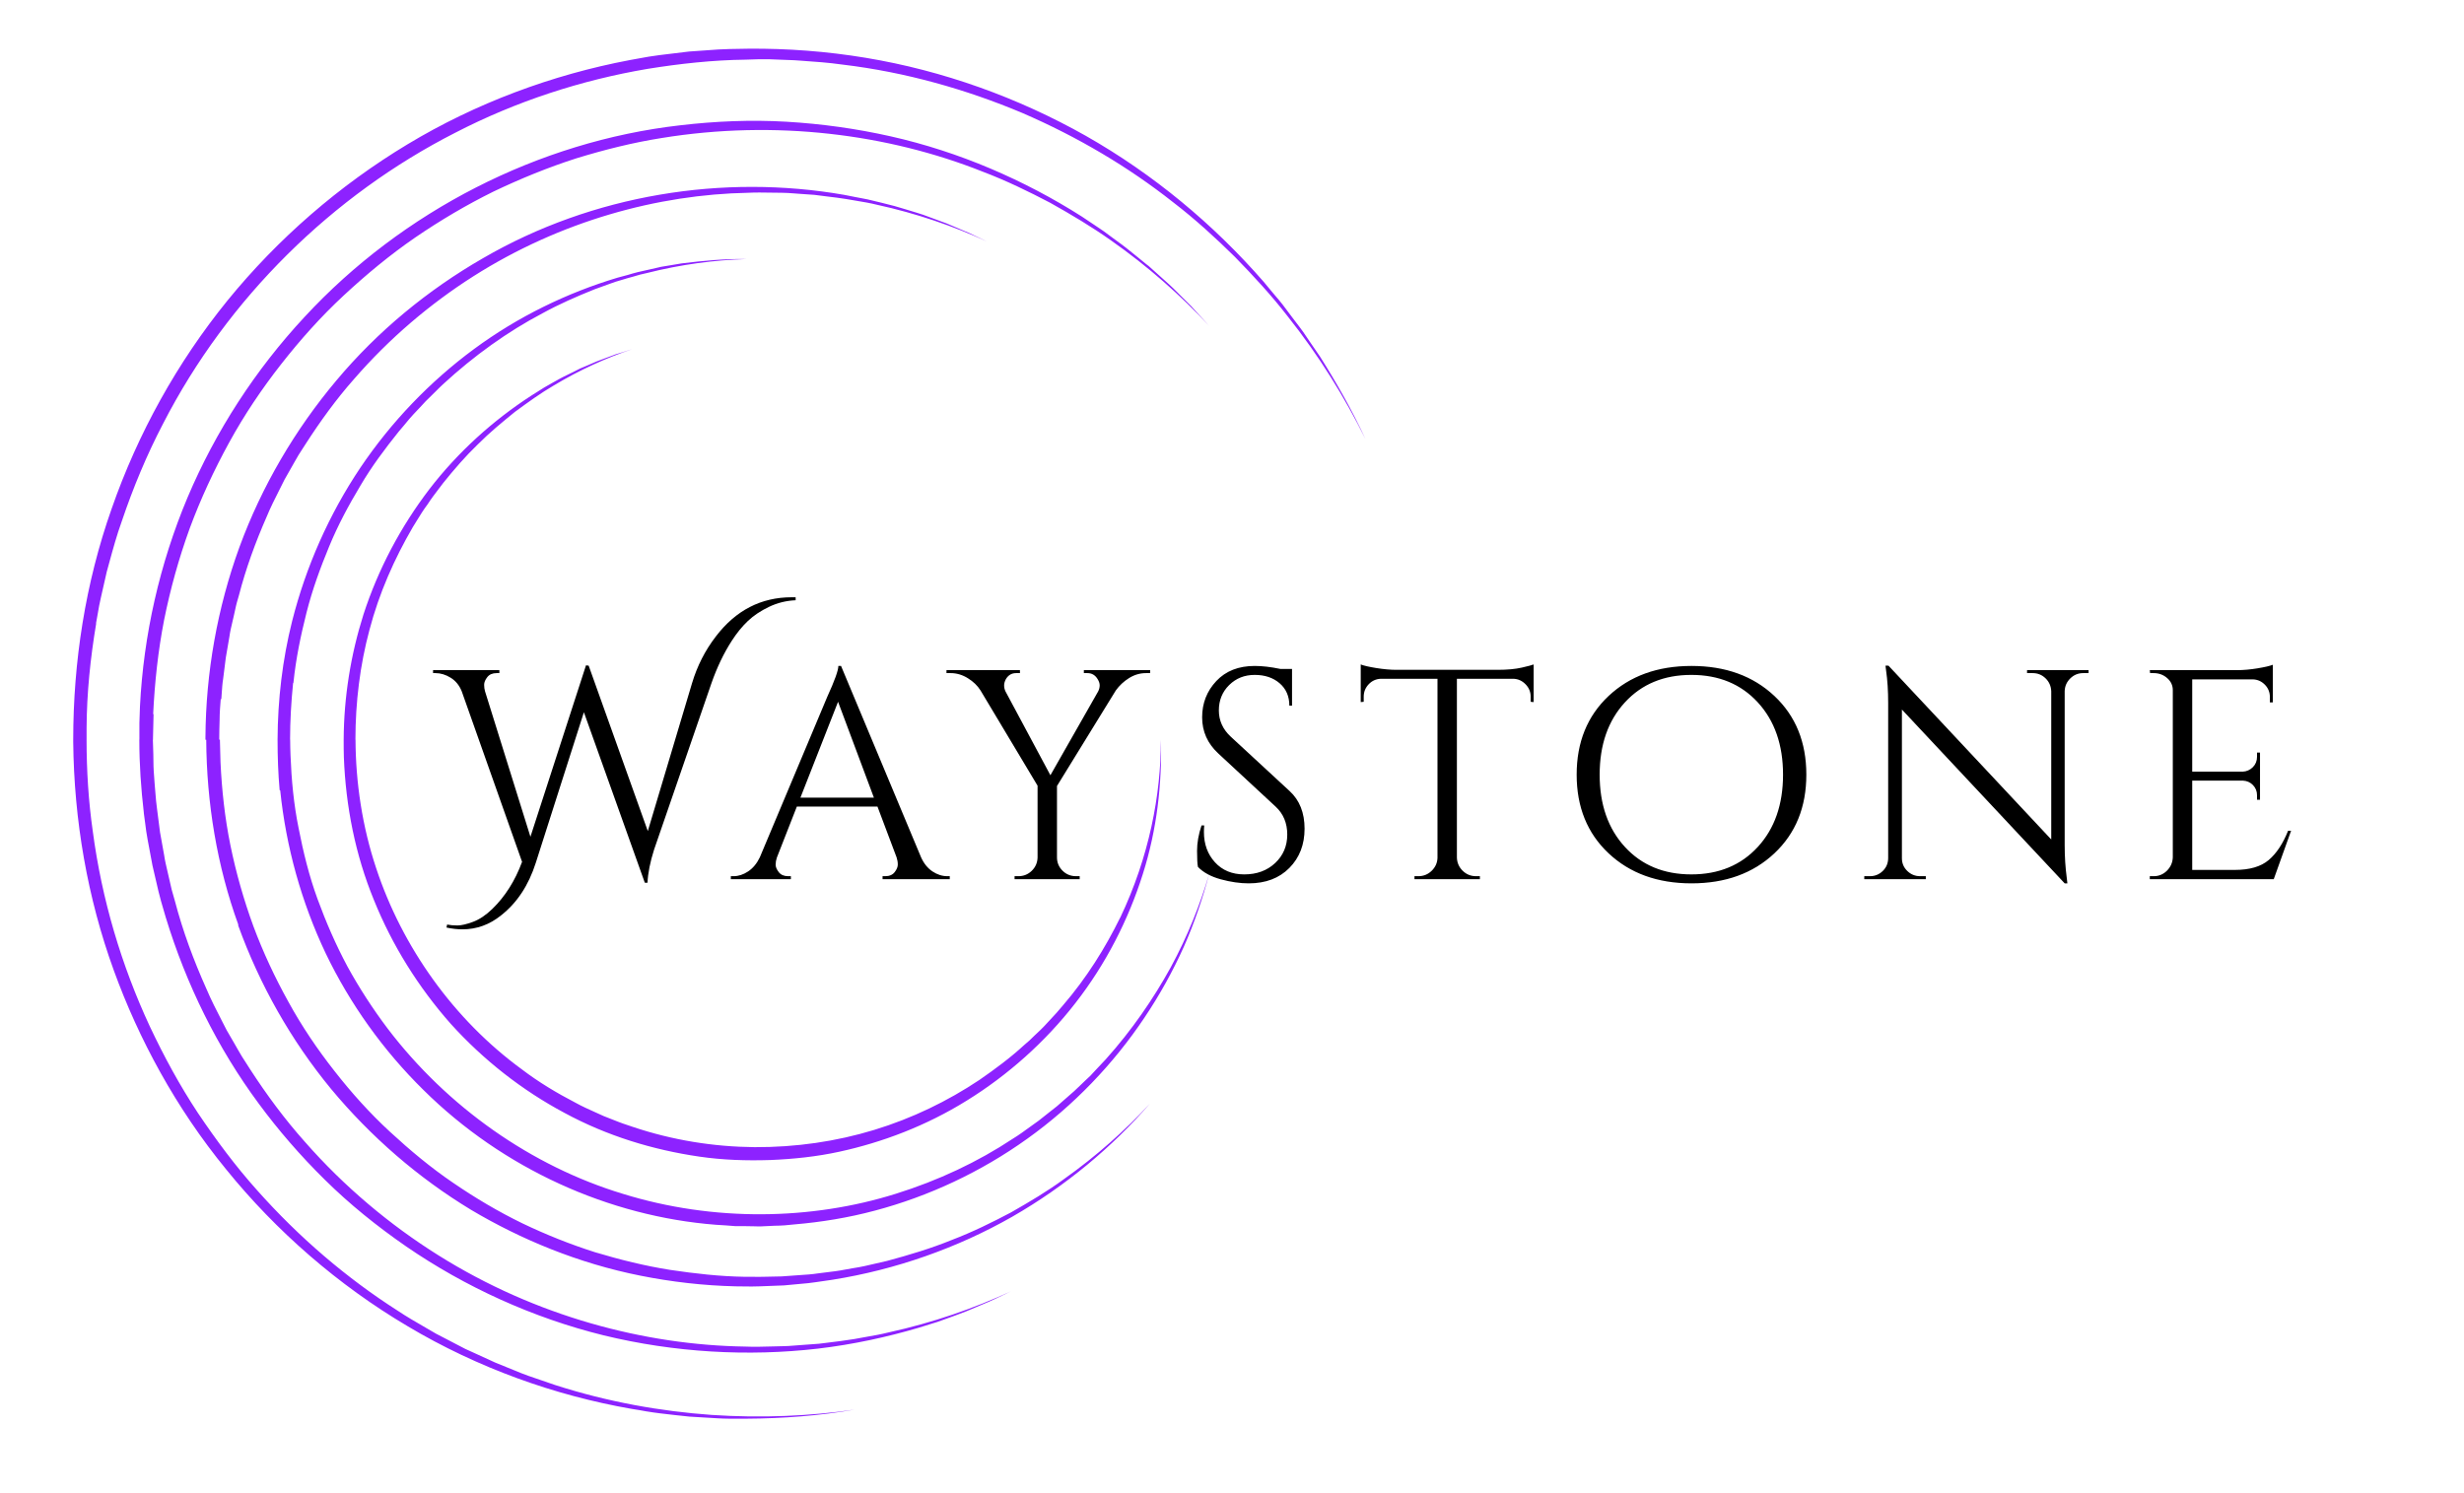 <svg xmlns="http://www.w3.org/2000/svg" viewBox="100 185 330 200"> <g transform="rotate(0 196.339 283.275)"><svg xmlns="http://www.w3.org/2000/svg" viewBox="0.305 2.384185791015625e-7 142.76 151.376" fill="none" height="183.51" width="173.065" y="191.52" x="109.806" preserveAspectRatio="xMinYMin" style="overflow: visible;"><path fill-rule="evenodd" clip-rule="evenodd" d="M2.822 63.502C2.891 63.149 2.952 62.797 3.012 62.445C3.115 61.839 3.219 61.236 3.363 60.642L4.008 57.803C4.099 57.478 4.187 57.152 4.276 56.827L4.276 56.827C4.7 55.275 5.123 53.728 5.673 52.209C6.921 48.514 8.42 44.903 10.23 41.438C17.367 27.536 28.977 16.181 42.502 9.292C49.244 5.806 56.464 3.469 63.726 2.237C67.346 1.653 70.988 1.256 74.587 1.214L75.94 1.172L77.292 1.172C77.74 1.193 78.187 1.209 78.634 1.225C79.082 1.24 79.529 1.256 79.977 1.277C80.207 1.293 80.438 1.309 80.669 1.325C82.211 1.432 83.763 1.539 85.282 1.757C92.294 2.592 98.995 4.512 105.154 7.101C111.292 9.752 116.91 13.091 121.799 16.953C124.276 18.852 126.523 20.919 128.645 23.006C130.726 25.136 132.703 27.286 134.45 29.54C137.988 33.986 140.817 38.599 143.065 43.129C141.608 39.977 139.902 36.971 138.05 34.028C138.05 34.028 137.676 33.485 137.135 32.692C137.063 32.587 136.987 32.476 136.907 32.36C136.687 32.039 136.443 31.682 136.198 31.314C135.943 30.952 135.665 30.59 135.382 30.221L135.379 30.216L135.376 30.212L135.37 30.205C135.265 30.068 135.16 29.93 135.054 29.79L135.052 29.788C134.657 29.267 134.263 28.746 133.909 28.267C133.66 27.947 133.41 27.654 133.179 27.384C133.063 27.248 132.952 27.119 132.848 26.993L131.808 25.741C126.273 19.395 119.635 13.864 112.166 9.626C104.696 5.41 96.414 2.425 87.842 1.005C83.555 0.296 79.207 -0.038 74.858 0.003C74.585 0.009 74.312 0.013 74.038 0.017C73.222 0.028 72.401 0.04 71.591 0.087L68.324 0.317L65.058 0.713C64.285 0.803 63.512 0.945 62.739 1.088C62.43 1.145 62.121 1.202 61.812 1.256C53.197 2.884 44.791 6.015 37.238 10.566C29.685 15.116 22.922 20.982 17.346 27.828C11.79 34.675 7.442 42.523 4.549 50.831C1.636 59.076 0.305 67.781 0.305 76.36H0.305L0.305 76.573L0.305 76.594C0.388 85.236 1.884 93.857 4.793 101.853C7.536 109.413 11.651 117.055 17.199 123.823C22.706 130.632 29.584 136.629 37.273 141.169C44.961 145.75 53.502 148.811 62.001 150.29C62.541 150.373 63.06 150.457 63.601 150.561C64.12 150.644 64.66 150.727 65.201 150.79L65.206 150.79C66.264 150.915 67.322 151.04 68.38 151.144C69.439 151.206 70.477 151.269 71.516 151.331L71.518 151.331C72.349 151.381 73.18 151.378 74.011 151.374C74.219 151.374 74.427 151.373 74.635 151.373C78.749 151.352 82.781 151.04 86.625 150.373C81.721 151.081 76.401 151.331 70.832 150.956C65.263 150.561 59.403 149.54 53.522 147.645C53.049 147.476 52.571 147.315 52.091 147.154C51.098 146.82 50.098 146.484 49.117 146.063L49.115 146.062C48.388 145.771 47.662 145.479 46.914 145.167L44.733 144.168C44.545 144.084 44.364 144.001 44.182 143.918C44 143.835 43.818 143.751 43.631 143.668L42.551 143.106L42.542 143.102C41.818 142.728 41.093 142.355 40.389 141.981C40.001 141.752 39.609 141.526 39.216 141.3C38.182 140.703 37.145 140.105 36.15 139.441C30.54 135.859 25.262 131.361 20.586 126.093C18.238 123.469 16.098 120.595 14.082 117.596C12.087 114.577 10.342 111.37 8.762 108.017C5.645 101.312 3.463 94.024 2.466 86.465C1.989 83.138 1.781 79.749 1.78 76.36H1.782L1.782 75.045C1.803 71.204 2.198 67.343 2.843 63.502H2.822ZM10.349 63.108C9.681 66.53 9.306 70.014 9.139 73.498L9.181 73.56L9.118 76.173V76.36H9.105C9.112 76.624 9.121 76.889 9.13 77.153C9.149 77.693 9.167 78.232 9.167 78.772C9.167 79.469 9.221 80.166 9.274 80.863C9.287 81.037 9.3 81.212 9.313 81.386C9.34 81.673 9.363 81.959 9.386 82.245L9.386 82.245C9.432 82.829 9.479 83.409 9.562 83.98L9.895 86.573L10.353 89.125C10.44 89.721 10.579 90.307 10.718 90.897C10.777 91.149 10.837 91.402 10.893 91.657L11.184 92.922C11.236 93.13 11.299 93.337 11.361 93.545C11.424 93.752 11.486 93.96 11.538 94.167C12.411 97.508 13.617 100.745 15.011 103.857C15.532 105.092 16.142 106.275 16.751 107.458C16.92 107.786 17.089 108.114 17.256 108.443C17.577 108.976 17.887 109.52 18.193 110.059L18.193 110.06C18.304 110.255 18.415 110.449 18.525 110.642C18.783 111.116 19.085 111.582 19.386 112.044L19.386 112.044C19.546 112.29 19.704 112.535 19.856 112.779C21.686 115.601 23.682 118.298 25.886 120.767C30.253 125.747 35.286 129.959 40.651 133.321C51.401 140.064 63.462 143.239 74.546 143.405C75.525 143.448 76.494 143.42 77.453 143.393H77.453C77.859 143.381 78.262 143.369 78.664 143.363C79.11 143.363 79.566 143.326 80.019 143.289L80.019 143.289C80.241 143.27 80.462 143.252 80.681 143.239C81.013 143.218 81.346 143.192 81.679 143.166C82.012 143.14 82.344 143.114 82.677 143.093C82.96 143.058 83.241 143.024 83.522 142.99L83.524 142.989C84.564 142.863 85.588 142.738 86.586 142.575C87.034 142.487 87.481 142.409 87.926 142.332C88.744 142.191 89.556 142.05 90.35 141.848C95.299 140.77 99.833 139.172 103.888 137.304C103.563 137.454 103.246 137.61 102.928 137.766C102.451 138 101.975 138.234 101.475 138.446L98.98 139.504C98.127 139.836 97.275 140.147 96.402 140.458C95.965 140.624 95.528 140.77 95.091 140.894C94.873 140.967 94.65 141.034 94.426 141.102C94.203 141.169 93.979 141.236 93.761 141.309C90.184 142.367 86.441 143.176 82.573 143.633C74.858 144.525 66.727 144.069 58.888 142.16C51.069 140.23 43.583 136.806 37.095 132.345C33.851 130.105 30.815 127.656 28.111 124.98C25.387 122.303 22.954 119.481 20.812 116.576C16.258 110.434 12.786 103.401 10.519 95.952C10.456 95.734 10.392 95.517 10.328 95.3L10.328 95.299C10.116 94.582 9.904 93.862 9.729 93.13L9.063 90.266L8.523 87.382C8.405 86.78 8.328 86.17 8.251 85.557C8.206 85.198 8.16 84.838 8.107 84.478V84.436C7.795 81.759 7.608 79.062 7.608 76.344H7.617C7.596 75.105 7.617 73.887 7.679 72.669C8.076 64.788 9.848 56.928 12.935 49.587C16.042 42.246 20.442 35.465 25.865 29.637C36.688 17.941 51.725 10.247 67.366 8.464C71.266 8.008 75.186 7.842 79.086 8.07C82.986 8.298 86.844 8.837 90.619 9.687C94.394 10.537 98.085 11.74 101.609 13.233C105.134 14.727 108.533 16.51 111.724 18.543C111.724 18.543 112.204 18.874 112.934 19.351C113.094 19.464 113.271 19.58 113.458 19.703L113.458 19.703C113.684 19.852 113.924 20.01 114.164 20.181C114.486 20.425 114.82 20.669 115.165 20.922L115.166 20.922L115.167 20.923L115.401 21.094L115.54 21.197C116.364 21.779 117.156 22.426 117.802 22.954L117.803 22.954L117.914 23.044L118.064 23.167C118.224 23.297 118.37 23.417 118.502 23.525C118.644 23.642 118.769 23.744 118.877 23.831C119.086 23.976 119.19 24.079 119.19 24.079C119.19 24.079 119.628 24.474 120.275 25.054C120.411 25.181 120.564 25.316 120.725 25.459L120.726 25.459C120.934 25.642 121.157 25.84 121.38 26.05C121.692 26.329 121.993 26.632 122.299 26.94C122.402 27.044 122.505 27.148 122.61 27.252L123.82 28.455C123.976 28.628 124.131 28.797 124.282 28.961L124.282 28.961C124.474 29.169 124.657 29.368 124.821 29.554C125.405 30.197 125.801 30.633 125.801 30.633C122.715 27.315 119.086 24.079 114.915 21.155C112.829 19.683 110.577 18.335 108.241 17.029C105.864 15.784 103.403 14.582 100.775 13.586C90.348 9.438 77.898 7.821 65.301 9.874C62.152 10.372 59.003 11.16 55.896 12.114C52.788 13.109 49.744 14.353 46.74 15.784C43.758 17.257 40.88 18.957 38.086 20.865C35.312 22.773 32.684 24.951 30.182 27.273C27.679 29.596 25.385 32.167 23.258 34.884C21.131 37.601 19.191 40.483 17.523 43.532C15.854 46.58 14.374 49.753 13.164 53.03C11.976 56.306 11.037 59.687 10.349 63.108ZM16.665 71.906C16.683 71.683 16.698 71.46 16.712 71.236C16.748 70.679 16.785 70.121 16.874 69.584L17.166 67.263L17.562 64.962C17.638 64.402 17.768 63.853 17.898 63.307C17.947 63.099 17.996 62.891 18.043 62.683L18.293 61.553C18.349 61.302 18.423 61.051 18.497 60.8L18.497 60.8C18.534 60.675 18.571 60.55 18.606 60.424C19.378 57.433 20.442 54.526 21.673 51.724C22.094 50.7 22.59 49.719 23.084 48.743L23.085 48.743L23.085 48.743L23.085 48.743L23.085 48.743L23.085 48.743L23.085 48.743L23.085 48.742C23.277 48.363 23.468 47.985 23.655 47.604C23.843 47.27 24.031 46.941 24.218 46.612L24.219 46.611L24.219 46.61C24.407 46.281 24.594 45.952 24.782 45.617C25.04 45.132 25.341 44.667 25.639 44.209C25.751 44.037 25.863 43.865 25.971 43.693C27.599 41.163 29.372 38.716 31.334 36.499C35.236 32.003 39.722 28.197 44.521 25.143C54.14 19.037 64.906 16.109 74.88 15.921C75.717 15.879 76.544 15.893 77.363 15.907C77.768 15.914 78.172 15.921 78.573 15.921C79.027 15.921 79.48 15.956 79.934 15.991L79.934 15.991C80.085 16.003 80.237 16.015 80.388 16.025L80.395 16.026C80.998 16.067 81.601 16.109 82.183 16.151C82.672 16.22 83.158 16.278 83.64 16.336L83.64 16.336C84.33 16.418 85.013 16.5 85.688 16.611C86.051 16.677 86.413 16.737 86.774 16.796C87.555 16.925 88.326 17.052 89.068 17.238C93.492 18.2 97.581 19.622 101.233 21.295L99.355 20.396L97.435 19.581C97.018 19.385 96.582 19.227 96.146 19.069C95.928 18.99 95.71 18.911 95.495 18.828C95.292 18.756 95.089 18.679 94.885 18.603L94.885 18.603C94.44 18.435 93.992 18.267 93.533 18.137C93.533 18.137 93.033 17.991 92.302 17.761C92.132 17.714 91.948 17.657 91.756 17.599C91.525 17.528 91.28 17.453 91.029 17.385C90.552 17.26 90.054 17.135 89.556 17.01L89.555 17.01L89.555 17.01L89.554 17.01L89.548 17.008L89.545 17.008C89.045 16.882 88.546 16.757 88.067 16.653C87.842 16.613 87.626 16.57 87.42 16.528C87.186 16.48 86.963 16.435 86.752 16.402C85.98 16.255 85.479 16.151 85.479 16.151C72.188 13.829 57.728 16.088 45.564 23.157C39.492 26.649 33.942 31.208 29.372 36.667C24.803 42.104 21.131 48.357 18.668 55.07C16.227 61.783 14.954 68.936 14.913 76.088V76.36H15C15.043 83.344 16.184 90.287 18.545 96.796L18.524 96.858C20.908 103.455 24.391 109.597 28.785 114.932C33.201 120.247 38.445 124.776 44.249 128.291C49.743 131.559 56.107 134.206 62.968 135.571C66.388 136.253 69.912 136.667 73.478 136.749C73.775 136.749 74.072 136.754 74.369 136.759C74.963 136.768 75.558 136.777 76.152 136.749C76.598 136.729 77.043 136.713 77.489 136.698C77.935 136.682 78.38 136.667 78.826 136.646L81.5 136.398C82.081 136.33 82.652 136.246 83.227 136.16L83.23 136.16C83.536 136.114 83.844 136.069 84.153 136.026C91.201 134.909 98.021 132.489 104.012 129.077C110.003 125.644 115.165 121.281 119.248 116.566C116.553 119.482 113.382 122.336 109.733 124.92C107.93 126.244 105.94 127.423 103.909 128.581C101.836 129.677 99.659 130.752 97.379 131.621C95.099 132.551 92.694 133.275 90.227 133.937C89.828 134.023 89.43 134.118 89.03 134.213C88.182 134.414 87.328 134.617 86.454 134.743C86.197 134.785 85.94 134.833 85.683 134.881C85.298 134.953 84.912 135.025 84.527 135.074C83.884 135.157 83.221 135.24 82.557 135.322C81.894 135.426 81.231 135.467 80.568 135.508L80.567 135.509C80.248 135.528 79.928 135.553 79.607 135.578C79.26 135.605 78.911 135.632 78.556 135.653C78.227 135.653 77.893 135.663 77.556 135.674L77.555 135.674C77.214 135.684 76.869 135.695 76.525 135.695C76.416 135.695 76.305 135.697 76.193 135.699L76.19 135.699C75.962 135.704 75.731 135.709 75.509 135.695H74.493C71.757 135.653 69 135.343 66.243 134.93C63.486 134.495 60.729 133.813 57.972 132.986C55.236 132.117 52.541 131.042 49.908 129.78C47.276 128.498 44.726 126.988 42.28 125.313C39.813 123.638 37.512 121.715 35.294 119.668C33.076 117.621 31.045 115.366 29.158 112.947C27.272 110.548 25.552 108.004 24.08 105.316C22.587 102.628 21.281 99.836 20.203 96.941C19.146 94.046 18.296 91.068 17.674 88.028C17.052 84.988 16.721 81.907 16.576 78.825L16.514 76.509V76.344H16.436C16.436 75.638 16.456 74.951 16.476 74.246L16.476 74.245L16.476 74.245V74.245V74.245L16.478 74.185C16.478 73.411 16.54 72.617 16.603 71.843L16.665 71.906ZM26.08 62.307C25.44 64.838 24.903 67.41 24.635 70.045L24.593 70.128C24.387 72.173 24.264 74.258 24.263 76.344H24.272C24.272 76.929 24.292 77.514 24.313 78.099L24.313 78.1C24.417 80.797 24.666 83.473 25.206 86.129C25.724 88.784 26.368 91.418 27.302 93.969C28.236 96.519 29.315 99.007 30.602 101.411C31.909 103.795 33.404 106.095 35.043 108.269C41.643 116.945 50.941 123.468 61.007 126.521C71.052 129.636 81.865 129.447 91.183 126.521C95.874 125.057 100.232 123.008 104.113 120.437C104.764 120.041 105.379 119.591 105.988 119.146L105.988 119.146L105.988 119.146C106.311 118.91 106.633 118.675 106.956 118.451C107.184 118.273 107.407 118.096 107.629 117.919L107.629 117.919L107.63 117.918L107.631 117.917C107.854 117.74 108.077 117.562 108.305 117.384L108.969 116.862L109.613 116.297C109.82 116.109 110.033 115.926 110.246 115.743L110.246 115.743C110.459 115.56 110.671 115.377 110.879 115.189C111.153 114.94 111.419 114.682 111.681 114.427L111.682 114.427L111.682 114.426L111.682 114.426C111.816 114.296 111.949 114.166 112.083 114.039L112.684 113.475L113.245 112.868L114.366 111.677C117.271 108.436 119.637 104.986 121.547 101.516C123.435 98.045 124.805 94.554 125.801 91.188C125.095 93.843 124.182 96.561 122.999 99.237C121.796 101.913 120.343 104.547 118.641 107.077C115.258 112.137 110.837 116.778 105.711 120.437C100.585 124.116 94.794 126.813 88.879 128.381C85.912 129.176 82.923 129.657 79.976 129.907C79.789 129.928 79.608 129.944 79.426 129.96C79.244 129.975 79.063 129.991 78.876 130.012L78.82 130.015L78.82 130.015C78.467 130.035 78.131 130.054 77.776 130.054C77.534 130.061 77.292 130.075 77.049 130.089C76.565 130.117 76.081 130.144 75.597 130.117C74.872 130.096 74.147 130.096 73.443 130.096H73.438C72.733 130.033 72.027 129.991 71.321 129.949C59.492 129.029 47.786 123.761 38.986 115.043C34.587 110.715 30.892 105.572 28.194 99.948C25.517 94.303 23.815 88.198 23.172 81.947L23.109 81.926C22.944 80.071 22.881 78.215 22.881 76.36H22.88C22.901 71.927 23.417 67.514 24.49 63.248C26.018 57.205 28.577 51.455 32.004 46.331C35.451 41.208 39.745 36.754 44.596 33.178C49.447 29.602 54.876 26.967 60.47 25.294C60.47 25.294 60.904 25.169 61.564 25.002C61.894 24.897 62.266 24.792 62.679 24.688C62.902 24.631 63.137 24.581 63.374 24.53L63.374 24.53L63.374 24.53L63.374 24.53L63.374 24.53L63.374 24.53C63.576 24.487 63.78 24.443 63.979 24.395C64.413 24.291 64.846 24.186 65.259 24.102C65.672 24.04 66.064 23.977 66.394 23.914C67.076 23.81 67.509 23.726 67.509 23.726C69.883 23.433 72.278 23.203 74.672 23.245C71.183 23.349 67.468 23.83 63.67 24.792L62.947 24.96C62.823 24.991 62.705 25.028 62.586 25.064C62.467 25.101 62.349 25.137 62.225 25.169C61.75 25.294 61.255 25.441 60.78 25.587C60.398 25.684 60.029 25.817 59.662 25.95L59.662 25.95L59.662 25.95L59.662 25.95L59.662 25.95L59.662 25.95L59.662 25.95L59.662 25.95L59.662 25.95C59.553 25.99 59.444 26.03 59.335 26.068C59.097 26.162 58.855 26.246 58.612 26.329C58.37 26.413 58.127 26.497 57.89 26.591C55.97 27.364 54.03 28.201 52.13 29.247C48.312 31.254 44.596 33.91 41.149 37.088C40.888 37.327 40.643 37.573 40.394 37.823C40.229 37.988 40.063 38.155 39.889 38.322L39.25 38.949L38.651 39.598C38.549 39.706 38.447 39.813 38.345 39.92L38.345 39.921L38.345 39.921L38.345 39.921C38.035 40.246 37.728 40.569 37.433 40.915C37.062 41.375 36.669 41.835 36.277 42.295C34.77 44.177 33.284 46.143 32.025 48.297C30.745 50.43 29.548 52.646 28.578 55.009C27.607 57.352 26.72 59.777 26.08 62.307ZM37.824 52.861C35.806 56.325 34.097 60.141 33.026 64.248C31.998 68.08 31.483 72.181 31.482 76.344H31.492C31.512 81.094 32.239 85.948 33.775 90.551C36.64 99.234 42.329 107.269 49.865 112.772C51.733 114.195 53.726 115.387 55.781 116.454C56.511 116.859 57.272 117.2 58.027 117.538L58.028 117.538L58.028 117.538L58.028 117.538L58.029 117.538C58.326 117.671 58.623 117.804 58.916 117.94L60.515 118.568C60.861 118.707 61.225 118.828 61.59 118.949L61.59 118.949L61.59 118.949L61.59 118.949L61.59 118.949C61.772 119.009 61.954 119.07 62.134 119.133C66.494 120.597 71.04 121.33 75.587 121.371C80.154 121.392 84.597 120.744 88.79 119.467C92.984 118.191 96.908 116.287 100.416 113.944C102.139 112.751 103.842 111.495 105.357 110.094C105.45 110.01 105.549 109.927 105.647 109.843L105.647 109.843L105.647 109.843L105.648 109.842C105.746 109.759 105.845 109.675 105.938 109.591L106.499 109.047C106.594 108.957 106.689 108.868 106.784 108.779L106.784 108.779C107.062 108.519 107.336 108.261 107.599 107.98C107.804 107.755 108.013 107.531 108.222 107.308C108.71 106.785 109.197 106.263 109.634 105.721C112.25 102.687 114.326 99.36 115.966 96.012V96.033C119.183 89.275 120.471 82.433 120.471 76.344C120.595 81.135 120.055 86.241 118.457 91.241C116.879 96.242 114.388 101.138 111.025 105.449C107.682 109.759 103.53 113.441 99.025 116.224C94.52 119.028 89.662 120.848 84.95 121.874C82.458 122.418 79.884 122.69 77.289 122.794C74.673 122.878 72.058 122.794 69.483 122.418C64.314 121.664 59.248 120.116 54.577 117.584C49.906 115.094 45.63 111.747 42.017 107.75C38.446 103.712 35.54 99.067 33.526 94.066C31.471 89.065 30.412 83.709 30.205 78.29C30.184 77.641 30.184 76.993 30.184 76.345V76.344H30.185C30.207 71.621 30.969 66.939 32.367 62.526C33.994 57.507 36.485 52.82 39.635 48.693C42.806 44.566 46.677 41.081 50.898 38.343L51.721 37.825C51.819 37.768 51.922 37.701 52.032 37.63L52.032 37.63L52.032 37.63C52.199 37.523 52.378 37.407 52.565 37.306C52.771 37.182 52.995 37.058 53.219 36.933L53.219 36.933C53.331 36.871 53.444 36.809 53.554 36.747C54.177 36.385 54.818 36.075 55.318 35.835L55.318 35.835L55.318 35.835L55.448 35.772C55.534 35.729 55.617 35.688 55.695 35.65L55.696 35.649L55.697 35.649L55.698 35.648L55.7 35.648L55.7 35.647C55.845 35.577 55.972 35.514 56.065 35.461L56.312 35.336C56.312 35.336 56.663 35.191 57.198 34.963C57.357 34.889 57.531 34.815 57.715 34.737C57.84 34.683 57.97 34.628 58.104 34.569C58.28 34.491 58.468 34.425 58.658 34.359L58.658 34.359L58.658 34.359C58.824 34.301 58.991 34.242 59.154 34.175C59.406 34.085 59.669 33.985 59.92 33.889L59.921 33.888L59.922 33.888C60.018 33.851 60.112 33.815 60.204 33.781C60.486 33.697 60.754 33.614 60.988 33.541L60.989 33.541L61.151 33.49C61.686 33.325 62.057 33.2 62.057 33.2C59.236 34.154 56.312 35.461 53.409 37.203C51.948 38.053 50.547 39.069 49.106 40.127C47.727 41.247 46.306 42.409 44.989 43.736C43.65 45.022 42.394 46.474 41.179 47.988C41.041 48.172 40.9 48.357 40.758 48.542C40.31 49.128 39.856 49.722 39.45 50.352C39.008 50.936 38.622 51.565 38.234 52.197L38.234 52.198C38.098 52.419 37.962 52.641 37.824 52.861Z" fill="url(#paint0_linear_26755_1675)" style="fill: #8d22ff; fill-opacity: 1;"></path><linearGradient id="paint0_linear_26755_1675" x1="18.448" y1="151.376" x2="102.107" y2="71.828" gradientUnits="userSpaceOnUse" style=""><stop stop-color="#9B6D48"></stop><stop offset="1" stop-color="#E8E4B5"></stop></linearGradient></svg></g> <g transform="rotate(0 282.42 287.24)"><svg xmlns="http://www.w3.org/2000/svg" y="265" viewBox="-0.4 1.28 248.84 44.48" x="158" height="44.48" width="248.84" style="overflow: visible;"><g fill="#000000" fill-opacity="1" style=""><path d="M47.64 1.28L47.64 1.28Q47.92 1.28 48.16 1.28L48.16 1.28L48.16 1.68Q46.28 1.76 44.60 2.56Q42.92 3.36 41.76 4.46Q40.60 5.56 39.60 7.12L39.60 7.12Q38 9.60 36.88 12.80L36.88 12.80L29.20 35.08Q28.40 37.60 28.32 39.52L28.32 39.52L27.96 39.52L19.80 16.68L13.36 36.84Q11.92 41.36 8.72 43.88L8.72 43.88Q6.40 45.76 3.52 45.76L3.52 45.76Q2.52 45.76 1.40 45.52L1.40 45.52L1.48 45.12Q2.08 45.24 2.86 45.24Q3.64 45.24 4.94 44.76Q6.24 44.28 7.52 43.04L7.52 43.04Q10.12 40.52 11.52 36.72L11.52 36.72L3.44 13.88Q2.96 12.68 1.96 12.06Q0.96 11.44-0.08 11.44L-0.08 11.44L-0.40 11.44L-0.40 11.04L8.48 11.04L8.48 11.44L8.12 11.44Q7.28 11.44 6.86 11.98Q6.44 12.52 6.44 13Q6.44 13.48 6.56 13.88L6.56 13.88L12.64 33.36L20.08 10.40L20.44 10.44L28.36 32.60L34.28 12.80Q35.32 9.32 37.48 6.52L37.48 6.52Q41.48 1.28 47.64 1.28ZM68.48 38.64L68.48 38.64L68.80 38.64L68.80 39.04L59.80 39.04L59.80 38.64L60.16 38.64Q61 38.64 61.42 38.10Q61.84 37.56 61.84 37.08Q61.84 36.60 61.68 36.12L61.68 36.12L59.12 29.32L48.32 29.32L45.64 36.16Q45.48 36.64 45.48 37.10Q45.48 37.56 45.90 38.10Q46.32 38.64 47.16 38.64L47.16 38.64L47.52 38.64L47.52 39.04L39.48 39.04L39.48 38.64L39.84 38.64Q40.84 38.64 41.80 38Q42.76 37.36 43.36 36.12L43.36 36.12L52.40 14.60Q53.88 11.36 53.88 10.48L53.88 10.48L54.24 10.48L64.96 36.12Q65.52 37.36 66.48 38Q67.44 38.64 68.48 38.64ZM53.84 15.28L48.80 28.12L58.64 28.12L53.84 15.28ZM95.64 11.04L95.64 11.44L95.08 11.44Q93.88 11.44 92.82 12.10Q91.76 12.76 91.04 13.76L91.04 13.76L83.16 26.56L83.16 36.12Q83.16 37.16 83.90 37.90Q84.64 38.64 85.72 38.64L85.72 38.64L86.20 38.64L86.20 39.04L77.48 39.04L77.48 38.64L78 38.64Q79.04 38.64 79.78 37.92Q80.52 37.20 80.56 36.16L80.56 36.16L80.56 26.52L72.92 13.76Q72.32 12.80 71.22 12.12Q70.12 11.44 68.92 11.44L68.92 11.44L68.36 11.44L68.36 11.04L78.20 11.04L78.20 11.44L77.68 11.44Q76.80 11.44 76.32 12.24L76.32 12.24Q76.08 12.68 76.08 13.10Q76.08 13.52 76.28 13.92L76.28 13.92L82.28 25.12L88.68 13.88Q88.88 13.48 88.88 13.08Q88.88 12.68 88.60 12.24L88.60 12.24Q88.12 11.44 87.24 11.44L87.24 11.44L86.76 11.44L86.76 11.04L95.64 11.04ZM102.04 37.40L102.04 37.40Q101.92 36.84 101.92 35.24Q101.92 33.64 102.52 31.84L102.52 31.84L102.88 31.84Q102.84 32.28 102.84 32.72L102.84 32.72Q102.84 35.16 104.32 36.78Q105.80 38.40 108.24 38.40L108.24 38.40Q110.76 38.40 112.38 36.88Q114.00 35.36 114.00 33.06Q114.00 30.76 112.44 29.32L112.44 29.32L104.76 22.20Q102.60 20.20 102.60 17.36Q102.60 14.52 104.50 12.50Q106.40 10.48 109.64 10.48L109.64 10.48Q111.16 10.48 113.08 10.88L113.08 10.88L114.64 10.88L114.64 15.80L114.28 15.80Q114.28 13.92 112.98 12.80Q111.68 11.68 109.64 11.68Q107.60 11.68 106.22 13.04Q104.84 14.40 104.84 16.44Q104.84 18.48 106.44 19.96L106.44 19.96L114.32 27.24Q116.32 29.08 116.32 32.28Q116.32 35.48 114.28 37.54Q112.24 39.60 108.84 39.60L108.84 39.60Q107.08 39.60 105.10 39.06Q103.12 38.52 102.04 37.40ZM146.60 15.28L146.60 14.60Q146.60 13.64 145.92 12.94Q145.24 12.24 144.32 12.20L144.32 12.20L136.72 12.20L136.72 36.16Q136.76 37.20 137.50 37.92Q138.24 38.64 139.28 38.64L139.28 38.64L139.80 38.64L139.80 39.04L131.04 39.04L131.04 38.64L131.56 38.64Q132.60 38.64 133.34 37.92Q134.08 37.20 134.12 36.20L134.12 36.20L134.12 12.20L126.52 12.20Q125.56 12.24 124.90 12.94Q124.24 13.64 124.24 14.60L124.24 14.60L124.24 15.28L123.84 15.32L123.84 10.28Q124.44 10.52 125.92 10.76Q127.40 11 128.64 11L128.64 11L142.16 11Q144.12 11 145.42 10.70Q146.72 10.40 147.00 10.28L147.00 10.28L147.00 15.32L146.60 15.28ZM157.04 14.50Q161.32 10.48 168.14 10.48Q174.96 10.48 179.24 14.50Q183.52 18.52 183.52 25.04Q183.52 31.56 179.24 35.58Q174.96 39.60 168.14 39.60Q161.32 39.60 157.04 35.58Q152.76 31.56 152.76 25.04Q152.76 18.52 157.04 14.50ZM159.22 34.72Q162.60 38.40 168.12 38.40Q173.64 38.40 177.02 34.72Q180.40 31.04 180.40 25.04Q180.40 19.04 177.02 15.36Q173.64 11.68 168.12 11.68Q162.60 11.68 159.22 15.36Q155.84 19.04 155.84 25.04Q155.84 31.04 159.22 34.72ZM221.32 11.44L220.60 11.44Q219.60 11.44 218.88 12.14Q218.16 12.84 218.12 13.84L218.12 13.84L218.12 34.48Q218.12 36.80 218.40 38.88L218.40 38.88L218.48 39.60L218.12 39.60L196.32 16.32L196.32 36.24Q196.32 37.24 197.04 37.94Q197.76 38.64 198.76 38.64L198.76 38.64L199.52 38.64L199.52 39.04L191.28 39.04L191.28 38.64L192.04 38.64Q193.04 38.64 193.76 37.94Q194.48 37.24 194.48 36.20L194.48 36.20L194.48 15.44Q194.48 13 194.20 11.08L194.20 11.08L194.12 10.44L194.52 10.44L216.32 33.72L216.32 13.88Q216.28 12.84 215.56 12.14Q214.84 11.44 213.84 11.44L213.84 11.44L213.08 11.44L213.08 11.04L221.32 11.04L221.32 11.44ZM229.52 38.64L230.04 38.64Q231.08 38.64 231.82 37.90Q232.56 37.16 232.60 36.12L232.60 36.12L232.60 13.72Q232.60 12.76 231.84 12.10Q231.08 11.44 230.04 11.44L230.04 11.44L229.56 11.44L229.52 11.04L241.24 11.04Q242.48 11.04 243.94 10.80Q245.40 10.56 246.00 10.32L246.00 10.32L246.00 15.36L245.60 15.36L245.60 14.64Q245.60 13.68 244.94 13Q244.28 12.32 243.36 12.28L243.36 12.28L235.20 12.28L235.20 24.64L241.96 24.64Q242.76 24.60 243.32 24.04Q243.88 23.48 243.88 22.64L243.88 22.64L243.88 22.08L244.28 22.08L244.28 28.40L243.88 28.40L243.88 27.80Q243.88 27 243.34 26.44Q242.80 25.88 242.00 25.84L242.00 25.84L235.20 25.84L235.20 37.80L240.92 37.80Q243.88 37.80 245.44 36.48Q247.00 35.16 248.04 32.56L248.04 32.56L248.44 32.56L246.12 39.04L229.52 39.04L229.52 38.64Z" transform="translate(0, 0)"></path></g></svg></g></svg>